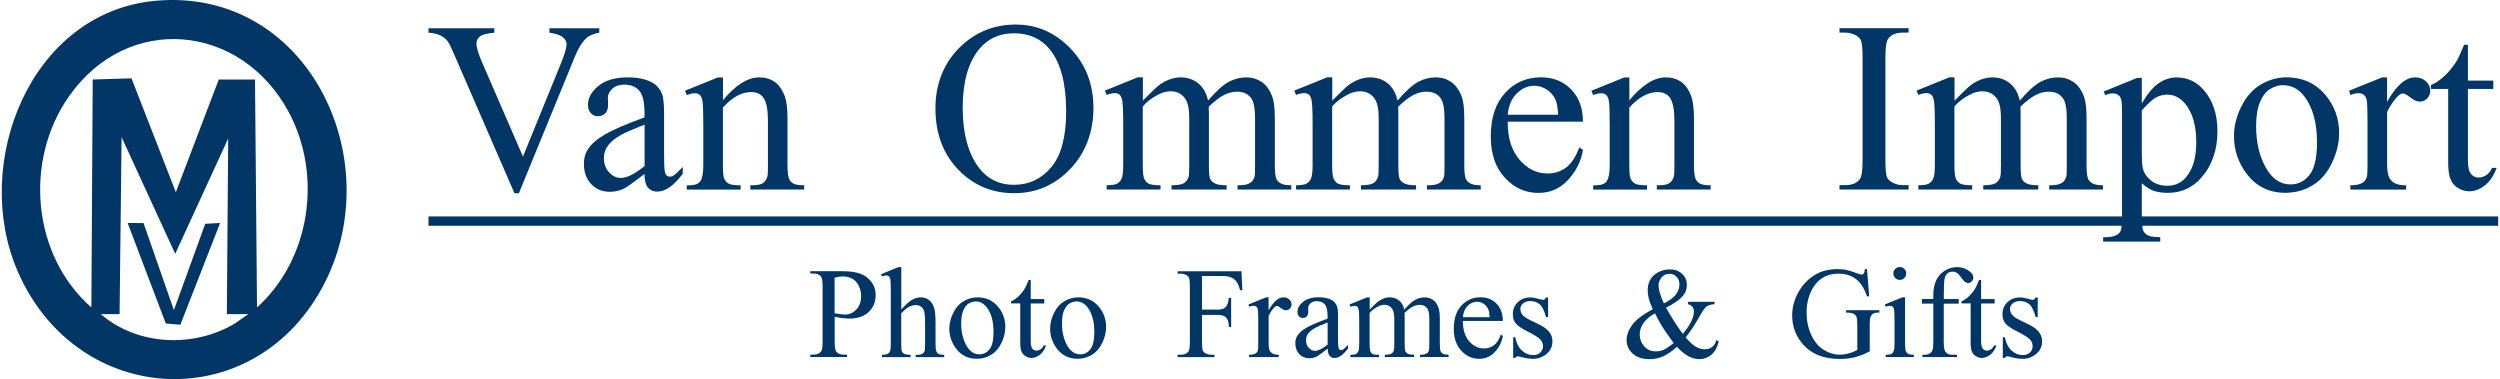 <?xml version="1.0" encoding="UTF-8"?> <svg xmlns="http://www.w3.org/2000/svg" id="Laag_1" data-name="Laag 1" width="15.76cm" height="2.39cm" viewBox="0 0 446.85 67.86"><defs><style> .cls-1 { fill: #013666; } </style></defs><g><path class="cls-1" d="M106.95,5.06v.79c-1.02.18-1.8.51-2.32.98-.75.7-1.42,1.76-2,3.19l-10.07,24.57h-.79l-10.81-24.89c-.55-1.28-.94-2.06-1.17-2.34-.35-.44-.79-.78-1.31-1.03-.52-.25-1.22-.41-2.1-.48v-.79h11.79v.79c-1.33.13-2.2.35-2.6.68-.4.33-.6.75-.6,1.26,0,.71.33,1.82.98,3.32l7.34,16.92,6.81-16.71c.67-1.65,1-2.79,1-3.43,0-.41-.21-.81-.62-1.18s-1.11-.64-2.09-.8c-.07-.01-.19-.04-.36-.06v-.79h8.9Z"></path><path class="cls-1" d="M115.06,31.12c-2,1.55-3.26,2.44-3.77,2.68-.77.35-1.58.53-2.45.53-1.35,0-2.46-.46-3.33-1.38-.87-.92-1.31-2.14-1.31-3.64,0-.95.21-1.77.64-2.47.58-.96,1.59-1.87,3.03-2.72s3.83-1.89,7.18-3.11v-.77c0-1.94-.31-3.28-.93-4-.62-.72-1.52-1.09-2.69-1.09-.89,0-1.6.24-2.13.72-.54.48-.81,1.04-.81,1.66l.04,1.23c0,.65-.17,1.16-.5,1.51-.33.35-.77.53-1.31.53s-.95-.18-1.29-.55-.5-.87-.5-1.51c0-1.22.62-2.34,1.87-3.36,1.25-1.02,3-1.53,5.26-1.53,1.73,0,3.15.29,4.26.87.84.44,1.45,1.13,1.85,2.06.26.61.38,1.86.38,3.75v6.62c0,1.86.04,3,.11,3.42.07.42.19.7.35.84.16.14.35.21.56.21.23,0,.43-.05.6-.15.3-.18.87-.7,1.72-1.55v1.19c-1.59,2.13-3.11,3.19-4.56,3.19-.7,0-1.25-.24-1.66-.72-.41-.48-.62-1.31-.64-2.47ZM115.06,29.73v-7.43c-2.14.85-3.53,1.46-4.15,1.81-1.12.62-1.92,1.28-2.41,1.96s-.72,1.43-.72,2.23c0,1.02.31,1.87.92,2.54.61.67,1.31,1.01,2.11,1.01,1.08,0,2.5-.71,4.26-2.13Z"></path><path class="cls-1" d="M129.05,17.98c2.28-2.75,4.46-4.13,6.54-4.13,1.06,0,1.98.27,2.75.8.77.53,1.38,1.41,1.83,2.63.31.85.47,2.16.47,3.92v8.32c0,1.23.1,2.07.3,2.51.16.35.41.63.76.83.35.2.99.3,1.93.3v.77h-9.64v-.77h.4c.91,0,1.54-.14,1.91-.42.36-.28.61-.68.76-1.22.06-.21.08-.88.08-2v-7.98c0-1.77-.23-3.06-.69-3.86-.46-.8-1.24-1.2-2.33-1.2-1.69,0-3.37.92-5.04,2.77v10.28c0,1.32.08,2.14.23,2.45.2.41.47.71.82.9.35.19,1.05.29,2.12.29v.77h-9.64v-.77h.43c.99,0,1.66-.25,2.01-.76.35-.5.52-1.47.52-2.88v-7.24c0-2.34-.05-3.77-.16-4.28-.11-.51-.27-.86-.49-1.04-.22-.18-.51-.28-.88-.28-.4,0-.87.11-1.43.32l-.32-.77,5.88-2.38h.92v4.13Z"></path><path class="cls-1" d="M181.54,4.4c3.75,0,6.99,1.42,9.74,4.27,2.75,2.85,4.12,6.4,4.12,10.65s-1.38,8.03-4.15,10.92c-2.77,2.9-6.12,4.34-10.05,4.34s-7.31-1.41-10.02-4.24-4.06-6.48-4.06-10.96,1.56-8.32,4.68-11.22c2.71-2.51,5.95-3.77,9.73-3.77ZM181.14,5.96c-2.58,0-4.66.96-6.22,2.87-1.94,2.38-2.92,5.88-2.92,10.47s1.01,8.34,3.02,10.88c1.55,1.93,3.59,2.9,6.13,2.9,2.71,0,4.95-1.06,6.72-3.17,1.77-2.11,2.65-5.45,2.65-10.01,0-4.94-.97-8.62-2.92-11.05-1.56-1.93-3.72-2.9-6.47-2.9Z"></path><path class="cls-1" d="M204.24,18.01c1.42-1.42,2.26-2.23,2.51-2.45.64-.54,1.33-.96,2.06-1.26.74-.3,1.47-.45,2.19-.45,1.22,0,2.27.35,3.15,1.06.88.71,1.47,1.74,1.77,3.09,1.46-1.7,2.7-2.82,3.7-3.35s2.04-.8,3.11-.8,1.95.27,2.76.8c.8.53,1.44,1.4,1.91,2.61.31.82.47,2.11.47,3.87v8.39c0,1.22.09,2.06.28,2.51.14.31.4.58.79.8.38.22,1.01.33,1.87.33v.77h-9.62v-.77h.4c.84,0,1.49-.16,1.96-.49.33-.23.56-.59.7-1.09.06-.24.08-.93.08-2.06v-8.39c0-1.59-.19-2.71-.57-3.36-.55-.91-1.44-1.36-2.66-1.36-.75,0-1.51.19-2.27.56-.76.38-1.68,1.07-2.76,2.1l-.04.23.04.92v9.3c0,1.33.07,2.16.22,2.49.15.33.43.6.84.82.41.22,1.11.33,2.11.33v.77h-9.86v-.77c1.08,0,1.82-.13,2.22-.38s.68-.64.84-1.15c.07-.24.11-.94.11-2.11v-8.39c0-1.59-.23-2.73-.7-3.43-.62-.91-1.5-1.36-2.62-1.36-.77,0-1.53.21-2.28.62-1.18.62-2.09,1.33-2.72,2.11v10.45c0,1.28.09,2.11.27,2.49.18.38.44.67.79.86.35.19,1.05.29,2.12.29v.77h-9.64v-.77c.89,0,1.52-.1,1.87-.29.35-.19.62-.5.81-.92.18-.42.28-1.23.28-2.44v-7.45c0-2.14-.06-3.53-.19-4.15-.1-.47-.26-.79-.47-.97-.21-.18-.5-.27-.87-.27-.4,0-.87.11-1.43.32l-.32-.77,5.88-2.38h.92v4.15Z"></path><path class="cls-1" d="M238.15,18.01c1.42-1.42,2.26-2.23,2.51-2.45.64-.54,1.33-.96,2.06-1.26.74-.3,1.47-.45,2.19-.45,1.22,0,2.27.35,3.15,1.06s1.47,1.74,1.77,3.09c1.46-1.7,2.7-2.82,3.7-3.35,1.01-.53,2.04-.8,3.11-.8s1.96.27,2.76.8,1.44,1.4,1.91,2.61c.31.82.47,2.11.47,3.87v8.39c0,1.22.09,2.06.28,2.51.14.31.4.58.79.8.38.22,1.01.33,1.87.33v.77h-9.62v-.77h.4c.84,0,1.49-.16,1.96-.49.33-.23.56-.59.7-1.09.06-.24.08-.93.08-2.06v-8.39c0-1.59-.19-2.71-.57-3.36-.55-.91-1.44-1.36-2.66-1.36-.75,0-1.51.19-2.27.56-.76.38-1.68,1.07-2.76,2.1l-.04.23.04.92v9.3c0,1.33.08,2.16.22,2.49.15.33.43.6.84.82.41.22,1.11.33,2.11.33v.77h-9.86v-.77c1.08,0,1.82-.13,2.22-.38.4-.26.68-.64.84-1.15.07-.24.11-.94.11-2.11v-8.39c0-1.59-.23-2.73-.7-3.43-.62-.91-1.5-1.36-2.62-1.36-.77,0-1.53.21-2.28.62-1.18.62-2.09,1.33-2.73,2.11v10.45c0,1.28.09,2.11.27,2.49.18.38.44.67.79.86s1.05.29,2.12.29v.77h-9.64v-.77c.89,0,1.52-.1,1.87-.29.35-.19.62-.5.81-.92.18-.42.28-1.23.28-2.44v-7.45c0-2.14-.06-3.53-.19-4.15-.1-.47-.25-.79-.47-.97-.21-.18-.5-.27-.87-.27-.4,0-.87.11-1.43.32l-.32-.77,5.88-2.38h.92v4.15Z"></path><path class="cls-1" d="M269.55,21.77c-.01,2.9.69,5.17,2.11,6.81,1.42,1.65,3.09,2.47,5,2.47,1.28,0,2.39-.35,3.33-1.05.94-.7,1.74-1.91,2.37-3.61l.66.43c-.3,1.94-1.16,3.71-2.6,5.31s-3.23,2.4-5.39,2.4c-2.34,0-4.35-.91-6.01-2.74-1.67-1.82-2.5-4.27-2.5-7.35,0-3.33.85-5.94,2.56-7.8,1.71-1.87,3.86-2.8,6.44-2.8,2.18,0,3.98.72,5.39,2.16,1.4,1.44,2.11,3.37,2.11,5.78h-13.48ZM269.55,20.54h9.03c-.07-1.25-.22-2.13-.45-2.64-.35-.79-.88-1.42-1.59-1.87s-1.44-.68-2.2-.68c-1.18,0-2.23.46-3.16,1.37-.93.92-1.47,2.19-1.63,3.82Z"></path><path class="cls-1" d="M291.3,17.98c2.29-2.75,4.46-4.13,6.54-4.13,1.06,0,1.98.27,2.75.8.77.53,1.38,1.41,1.83,2.63.31.85.47,2.16.47,3.92v8.32c0,1.23.1,2.07.3,2.51.16.35.41.63.76.83.35.2.99.3,1.93.3v.77h-9.64v-.77h.4c.91,0,1.54-.14,1.91-.42.36-.28.61-.68.76-1.22.06-.21.08-.88.08-2v-7.98c0-1.77-.23-3.06-.69-3.86-.46-.8-1.24-1.2-2.33-1.2-1.69,0-3.37.92-5.05,2.77v10.28c0,1.32.08,2.14.23,2.45.2.41.47.71.82.9s1.05.29,2.12.29v.77h-9.64v-.77h.43c.99,0,1.66-.25,2.01-.76.35-.5.52-1.47.52-2.88v-7.24c0-2.34-.05-3.77-.16-4.28-.11-.51-.27-.86-.49-1.04-.22-.18-.51-.28-.88-.28-.4,0-.87.11-1.43.32l-.32-.77,5.88-2.38h.92v4.13Z"></path><path class="cls-1" d="M341.31,33.14v.79h-12.37v-.79h1.02c1.19,0,2.06-.35,2.6-1.04.34-.45.51-1.55.51-3.28V10.17c0-1.46-.09-2.43-.28-2.9-.14-.35-.43-.66-.87-.92-.62-.34-1.28-.51-1.96-.51h-1.02v-.79h12.37v.79h-1.04c-1.18,0-2.04.35-2.58,1.04-.35.45-.53,1.55-.53,3.28v18.65c0,1.46.09,2.43.28,2.9.14.35.44.66.89.92.61.34,1.26.51,1.94.51h1.04Z"></path><path class="cls-1" d="M349.53,18.01c1.42-1.42,2.26-2.23,2.51-2.45.64-.54,1.33-.96,2.06-1.26.74-.3,1.47-.45,2.19-.45,1.22,0,2.27.35,3.15,1.06s1.47,1.74,1.77,3.09c1.46-1.7,2.7-2.82,3.7-3.35,1.01-.53,2.04-.8,3.11-.8s1.96.27,2.76.8,1.44,1.4,1.91,2.61c.31.82.47,2.11.47,3.87v8.39c0,1.22.09,2.06.28,2.51.14.31.4.58.79.8.38.22,1.01.33,1.87.33v.77h-9.62v-.77h.4c.84,0,1.49-.16,1.96-.49.33-.23.56-.59.7-1.09.06-.24.08-.93.08-2.06v-8.39c0-1.59-.19-2.71-.57-3.36-.55-.91-1.44-1.36-2.66-1.36-.75,0-1.51.19-2.27.56-.76.38-1.68,1.07-2.76,2.1l-.04.23.04.92v9.3c0,1.33.08,2.16.22,2.49.15.33.43.6.84.82.41.22,1.11.33,2.11.33v.77h-9.86v-.77c1.08,0,1.82-.13,2.22-.38.4-.26.68-.64.84-1.15.07-.24.11-.94.11-2.11v-8.39c0-1.59-.23-2.73-.7-3.43-.62-.91-1.5-1.36-2.62-1.36-.77,0-1.53.21-2.28.62-1.18.62-2.09,1.33-2.73,2.11v10.45c0,1.28.09,2.11.27,2.49.18.38.44.67.79.86s1.05.29,2.12.29v.77h-9.64v-.77c.89,0,1.52-.1,1.87-.29.35-.19.62-.5.81-.92.18-.42.28-1.23.28-2.44v-7.45c0-2.14-.06-3.53-.19-4.15-.1-.47-.25-.79-.47-.97-.21-.18-.5-.27-.87-.27-.4,0-.87.11-1.43.32l-.32-.77,5.88-2.38h.92v4.15Z"></path><path class="cls-1" d="M376.24,16.37l6-2.43h.81v4.56c1.01-1.72,2.02-2.92,3.03-3.61,1.01-.69,2.08-1.03,3.2-1.03,1.96,0,3.59.77,4.9,2.3,1.6,1.87,2.41,4.31,2.41,7.32,0,3.36-.97,6.15-2.9,8.34-1.59,1.8-3.59,2.7-6,2.7-1.05,0-1.96-.15-2.72-.45-.57-.21-1.21-.64-1.92-1.28v5.94c0,1.33.08,2.18.25,2.54.16.36.45.65.85.86.4.21,1.14.32,2.2.32v.79h-10.22v-.79h.53c.78.01,1.45-.13,2-.45.27-.16.48-.41.63-.75.15-.35.22-1.23.22-2.65v-18.44c0-1.26-.06-2.06-.17-2.41-.11-.34-.29-.6-.54-.77s-.58-.26-1.01-.26c-.34,0-.77.1-1.3.3l-.26-.68ZM383.05,19.75v7.28c0,1.58.06,2.61.19,3.11.2.82.68,1.55,1.46,2.17s1.75.94,2.93.94c1.42,0,2.57-.55,3.45-1.66,1.15-1.45,1.72-3.48,1.72-6.11,0-2.98-.65-5.27-1.96-6.88-.91-1.11-1.99-1.66-3.24-1.66-.68,0-1.36.17-2.02.51-.51.26-1.36,1.02-2.53,2.3Z"></path><path class="cls-1" d="M408.98,13.85c2.95,0,5.32,1.12,7.11,3.36,1.52,1.92,2.28,4.12,2.28,6.6,0,1.75-.42,3.51-1.26,5.3-.84,1.79-1.99,3.14-3.46,4.04-1.47.91-3.11,1.36-4.91,1.36-2.94,0-5.27-1.17-7-3.51-1.46-1.97-2.19-4.19-2.19-6.64,0-1.79.44-3.57,1.33-5.33.89-1.77,2.05-3.07,3.5-3.92,1.45-.84,2.98-1.27,4.6-1.27ZM408.32,15.24c-.75,0-1.51.22-2.27.67-.76.45-1.37,1.23-1.84,2.35-.47,1.12-.7,2.56-.7,4.32,0,2.84.56,5.29,1.69,7.34,1.13,2.06,2.61,3.09,4.46,3.09,1.38,0,2.51-.57,3.41-1.7.89-1.14,1.34-3.09,1.34-5.85,0-3.46-.75-6.19-2.24-8.17-1.01-1.36-2.29-2.04-3.85-2.04Z"></path><path class="cls-1" d="M426.95,13.85v4.39c1.63-2.92,3.31-4.39,5.02-4.39.78,0,1.43.24,1.94.71.51.48.77,1.03.77,1.65,0,.55-.18,1.02-.55,1.41-.37.38-.81.57-1.32.57s-1.05-.25-1.67-.73c-.62-.49-1.08-.73-1.37-.73-.26,0-.53.14-.83.43-.64.58-1.3,1.54-1.98,2.87v9.35c0,1.08.13,1.89.4,2.45.18.38.51.7.98.96s1.14.38,2.02.38v.77h-9.98v-.77c.99,0,1.73-.16,2.21-.47.36-.23.6-.59.75-1.09.07-.24.11-.93.11-2.06v-7.56c0-2.27-.05-3.62-.14-4.06-.09-.43-.26-.75-.51-.95-.25-.2-.56-.3-.93-.3-.44,0-.94.11-1.49.32l-.21-.77,5.9-2.38h.89Z"></path><path class="cls-1" d="M441.42,8.02v6.41h4.55v1.49h-4.55v12.65c0,1.26.18,2.11.54,2.55.36.44.83.66,1.39.66.47,0,.92-.15,1.36-.44.44-.29.78-.72,1.02-1.29h.83c-.5,1.39-1.2,2.44-2.11,3.14s-1.85,1.05-2.81,1.05c-.65,0-1.29-.18-1.92-.54-.62-.36-1.08-.88-1.38-1.55-.3-.67-.45-1.71-.45-3.12v-13.11h-3.09v-.7c.78-.31,1.58-.84,2.39-1.59s1.54-1.63,2.18-2.65c.33-.54.78-1.53,1.36-2.96h.66Z"></path></g><g><path class="cls-1" d="M149.09,56.71v4.47c0,.97.11,1.57.32,1.8.29.33.72.5,1.3.5h.59v.42h-6.58v-.42h.58c.65,0,1.11-.21,1.39-.63.15-.23.23-.79.23-1.67v-9.92c0-.97-.1-1.57-.31-1.8-.29-.33-.73-.5-1.31-.5h-.58v-.42h5.63c1.37,0,2.46.14,3.25.42s1.46.76,2,1.43c.54.67.82,1.47.82,2.39,0,1.25-.41,2.27-1.24,3.06-.83.79-2,1.18-3.51,1.18-.37,0-.77-.03-1.2-.08-.43-.05-.89-.13-1.38-.24ZM149.09,56.07c.4.08.75.13,1.06.17s.57.06.79.06c.79,0,1.46-.3,2.03-.91.57-.61.85-1.39.85-2.36,0-.67-.14-1.28-.41-1.85s-.66-1-1.16-1.28-1.06-.42-1.7-.42c-.39,0-.88.07-1.48.22v6.39Z"></path><path class="cls-1" d="M161.01,47.8v7.59c.84-.92,1.5-1.51,1.99-1.77.49-.26.98-.39,1.47-.39.59,0,1.1.16,1.52.49.42.33.74.83.94,1.53.14.48.21,1.37.21,2.65v3.67c0,.66.05,1.11.16,1.35.08.18.2.33.39.43s.51.16,1,.16v.41h-5.1v-.41h.24c.48,0,.82-.07,1.01-.22.19-.15.32-.36.4-.65.02-.12.03-.48.03-1.06v-3.67c0-1.13-.06-1.88-.18-2.23-.12-.35-.3-.62-.56-.8-.26-.18-.57-.27-.93-.27s-.76.1-1.16.29c-.4.2-.88.59-1.44,1.19v5.48c0,.71.04,1.15.12,1.33s.23.32.44.44.59.17,1.12.17v.41h-5.14v-.41c.46,0,.82-.07,1.09-.21.15-.08.27-.22.36-.43.09-.21.14-.64.14-1.29v-9.39c0-1.19-.03-1.92-.08-2.19s-.14-.46-.26-.55c-.12-.1-.27-.15-.47-.15-.16,0-.42.06-.77.18l-.16-.4,3.1-1.27h.52Z"></path><path class="cls-1" d="M174.64,53.22c1.57,0,2.83.6,3.78,1.79.81,1.02,1.21,2.19,1.21,3.51,0,.93-.22,1.87-.67,2.82-.45.95-1.06,1.67-1.84,2.15-.78.48-1.65.73-2.61.73-1.56,0-2.81-.62-3.73-1.87-.78-1.05-1.17-2.23-1.17-3.53,0-.95.24-1.9.71-2.84.47-.94,1.09-1.63,1.86-2.08s1.59-.67,2.45-.67ZM174.29,53.96c-.4,0-.8.12-1.21.36-.4.24-.73.66-.98,1.25-.25.6-.37,1.36-.37,2.3,0,1.51.3,2.81.9,3.91.6,1.1,1.39,1.64,2.37,1.64.73,0,1.34-.3,1.81-.91.48-.6.71-1.64.71-3.12,0-1.84-.4-3.29-1.19-4.35-.54-.72-1.22-1.09-2.05-1.09Z"></path><path class="cls-1" d="M184.18,50.12v3.41h2.42v.79h-2.42v6.73c0,.67.1,1.12.29,1.36.19.23.44.35.74.35.25,0,.49-.08.73-.23.23-.16.42-.38.54-.69h.44c-.26.74-.64,1.3-1.12,1.67s-.98.56-1.5.56c-.35,0-.69-.1-1.02-.29-.33-.19-.58-.47-.74-.83-.16-.36-.24-.91-.24-1.66v-6.98h-1.64v-.37c.42-.17.84-.45,1.27-.84.43-.4.82-.87,1.16-1.41.17-.29.42-.81.73-1.58h.35Z"></path><path class="cls-1" d="M192.68,53.22c1.57,0,2.83.6,3.78,1.79.81,1.02,1.21,2.19,1.21,3.51,0,.93-.22,1.87-.67,2.82-.45.95-1.06,1.67-1.84,2.15-.78.48-1.65.73-2.61.73-1.56,0-2.81-.62-3.73-1.87-.78-1.05-1.17-2.23-1.17-3.53,0-.95.24-1.9.71-2.84.47-.94,1.09-1.63,1.86-2.08s1.59-.67,2.45-.67ZM192.33,53.96c-.4,0-.8.12-1.21.36-.4.24-.73.66-.98,1.25-.25.6-.37,1.36-.37,2.3,0,1.51.3,2.81.9,3.91.6,1.1,1.39,1.64,2.37,1.64.73,0,1.34-.3,1.81-.91.48-.6.71-1.64.71-3.12,0-1.84-.4-3.29-1.19-4.35-.54-.72-1.22-1.09-2.05-1.09Z"></path><path class="cls-1" d="M214.83,49.38v6.04h2.8c.64,0,1.11-.14,1.41-.42s.5-.84.59-1.68h.42v5.2h-.42c0-.6-.08-1.04-.23-1.31-.15-.28-.35-.49-.61-.63-.26-.14-.65-.21-1.16-.21h-2.8v4.83c0,.78.05,1.29.15,1.54.08.19.23.35.48.49.33.18.68.27,1.04.27h.56v.42h-6.59v-.42h.54c.63,0,1.1-.19,1.38-.56.18-.24.27-.82.27-1.74v-9.92c0-.78-.05-1.29-.15-1.54-.08-.19-.23-.35-.46-.49-.32-.18-.67-.27-1.04-.27h-.54v-.42h11.43l.15,3.38h-.4c-.2-.72-.42-1.24-.69-1.58-.26-.34-.58-.58-.96-.73-.38-.15-.97-.23-1.77-.23h-3.39Z"></path><path class="cls-1" d="M226.75,53.22v2.33c.87-1.56,1.76-2.33,2.67-2.33.42,0,.76.13,1.03.38s.41.55.41.88c0,.29-.1.54-.29.75-.2.2-.43.31-.7.31s-.56-.13-.89-.39c-.33-.26-.57-.39-.73-.39-.14,0-.28.08-.44.23-.34.31-.69.82-1.05,1.53v4.97c0,.57.07,1.01.21,1.3.1.2.27.37.52.51.25.14.61.2,1.08.2v.41h-5.31v-.41c.53,0,.92-.08,1.18-.25.19-.12.32-.31.4-.58.04-.13.06-.5.06-1.1v-4.02c0-1.21-.02-1.93-.07-2.16-.05-.23-.14-.4-.27-.5-.13-.11-.3-.16-.49-.16-.23,0-.5.06-.79.17l-.11-.41,3.14-1.27h.47Z"></path><path class="cls-1" d="M237.32,62.41c-1.07.82-1.73,1.3-2.01,1.43-.41.19-.84.28-1.3.28-.72,0-1.31-.25-1.77-.74-.46-.49-.7-1.14-.7-1.94,0-.51.11-.94.34-1.31.31-.51.85-1,1.61-1.45s2.04-1,3.82-1.65v-.41c0-1.03-.17-1.74-.49-2.13-.33-.39-.81-.58-1.43-.58-.48,0-.85.13-1.13.38-.29.26-.43.55-.43.88l.02.66c0,.35-.09.62-.27.8-.18.19-.41.28-.7.28s-.51-.1-.69-.29c-.18-.2-.27-.46-.27-.8,0-.65.33-1.25,1-1.79.66-.54,1.6-.82,2.8-.82.92,0,1.68.16,2.27.46.45.23.77.6.99,1.1.14.33.2.99.2,1.99v3.52c0,.99.02,1.6.06,1.82.04.22.1.37.19.45.09.08.19.11.3.11.12,0,.23-.03.32-.08.16-.1.46-.37.92-.83v.63c-.85,1.13-1.65,1.7-2.42,1.7-.37,0-.66-.13-.88-.39-.22-.26-.33-.69-.34-1.31ZM237.32,61.67v-3.95c-1.14.45-1.88.77-2.21.96-.6.33-1.02.68-1.28,1.04s-.38.76-.38,1.19c0,.54.16,1,.49,1.35.33.36.7.54,1.12.54.57,0,1.33-.38,2.27-1.13Z"></path><path class="cls-1" d="M244.82,55.43c.75-.75,1.2-1.19,1.34-1.3.34-.29.71-.51,1.1-.67s.78-.24,1.17-.24c.65,0,1.21.19,1.68.57.47.38.78.93.94,1.64.78-.91,1.43-1.5,1.97-1.78s1.09-.42,1.65-.42,1.04.14,1.47.42.76.75,1.01,1.39c.17.44.25,1.13.25,2.06v4.46c0,.65.05,1.09.15,1.34.08.17.21.31.42.42s.54.17,1,.17v.41h-5.12v-.41h.21c.45,0,.79-.09,1.04-.26.17-.12.3-.31.37-.58.03-.13.05-.49.05-1.1v-4.46c0-.85-.1-1.44-.31-1.79-.29-.48-.77-.73-1.42-.73-.4,0-.8.1-1.21.3s-.89.57-1.47,1.12l-.02.12.02.49v4.95c0,.71.04,1.15.12,1.33s.23.32.45.44.59.17,1.12.17v.41h-5.24v-.41c.57,0,.97-.07,1.18-.2.21-.14.36-.34.45-.61.04-.13.06-.5.06-1.12v-4.46c0-.85-.12-1.45-.37-1.82-.33-.48-.8-.72-1.39-.72-.41,0-.81.11-1.21.33-.63.33-1.11.71-1.45,1.12v5.56c0,.68.05,1.12.14,1.33.09.2.23.36.42.46.18.1.56.15,1.13.15v.41h-5.13v-.41c.48,0,.81-.05,1-.15.19-.1.33-.26.43-.49.1-.22.15-.66.15-1.3v-3.96c0-1.14-.03-1.88-.1-2.21-.05-.25-.14-.42-.25-.52-.11-.09-.27-.14-.46-.14-.21,0-.46.06-.76.17l-.17-.41,3.13-1.27h.49v2.21Z"></path><path class="cls-1" d="M261.52,57.44c0,1.54.37,2.75,1.12,3.62.75.88,1.64,1.31,2.66,1.31.68,0,1.27-.19,1.77-.56.5-.37.92-1.01,1.26-1.92l.35.23c-.16,1.03-.62,1.98-1.38,2.83s-1.72,1.27-2.87,1.27c-1.25,0-2.31-.49-3.2-1.46-.89-.97-1.33-2.27-1.33-3.91,0-1.78.45-3.16,1.36-4.15s2.05-1.49,3.43-1.49c1.16,0,2.12.38,2.87,1.15s1.12,1.79,1.12,3.08h-7.17ZM261.52,56.78h4.8c-.04-.67-.12-1.13-.24-1.41-.19-.42-.47-.75-.84-1-.37-.24-.76-.36-1.17-.36-.63,0-1.19.24-1.68.73-.49.49-.78,1.17-.87,2.03Z"></path><path class="cls-1" d="M276.78,53.22v3.54h-.37c-.29-1.11-.66-1.87-1.1-2.27-.45-.4-1.02-.6-1.72-.6-.53,0-.96.14-1.28.42-.33.28-.49.59-.49.93,0,.42.12.79.36,1.09.23.31.71.64,1.43.99l1.65.8c1.53.75,2.3,1.73,2.3,2.96,0,.94-.36,1.71-1.07,2.28-.71.58-1.51.87-2.4.87-.63,0-1.36-.11-2.17-.34-.25-.08-.45-.11-.61-.11-.17,0-.31.1-.41.29h-.37v-3.7h.37c.21,1.06.62,1.85,1.21,2.39s1.27.8,2,.8c.52,0,.95-.15,1.27-.46.33-.31.49-.67.49-1.1,0-.52-.18-.96-.55-1.31-.37-.35-1.1-.8-2.19-1.35s-1.81-1.04-2.15-1.47c-.34-.43-.51-.97-.51-1.63,0-.85.29-1.57.88-2.14s1.34-.86,2.27-.86c.41,0,.9.09,1.48.26.39.11.64.17.77.17.12,0,.21-.03.28-.08s.15-.17.24-.35h.37Z"></path><path class="cls-1" d="M301.82,54.02h4.76v.42c-.66.05-1.14.2-1.46.44-.31.24-.8.96-1.47,2.16-.67,1.2-1.41,2.32-2.24,3.36.67.79,1.27,1.33,1.8,1.65.53.31,1.06.47,1.6.47s.96-.14,1.33-.42.62-.7.77-1.25l.42.31c-.28,1.06-.73,1.85-1.35,2.36s-1.34.76-2.16.76c-.62,0-1.25-.17-1.89-.5-.64-.34-1.33-.9-2.09-1.7-.94.83-1.78,1.41-2.53,1.73-.75.32-1.55.48-2.41.48-1.25,0-2.24-.33-2.97-1-.73-.67-1.1-1.46-1.1-2.38s.33-1.83.99-2.74,1.89-1.85,3.7-2.83c-.35-.79-.6-1.43-.72-1.93-.13-.5-.19-.98-.19-1.44,0-1.29.48-2.28,1.43-2.96.74-.53,1.58-.79,2.53-.79s1.63.27,2.2.8.85,1.19.85,1.97-.27,1.5-.82,2.11c-.55.6-1.52,1.26-2.91,1.98.96,1.71,1.96,3.27,3,4.69,1.33-1.59,1.99-2.92,1.99-4.01,0-.35-.11-.66-.34-.93-.17-.2-.4-.33-.71-.36v-.42ZM299.25,61.39c-1-1.36-1.69-2.35-2.07-2.98-.39-.63-.81-1.4-1.27-2.33-.91.52-1.59,1.09-2.04,1.72s-.69,1.31-.69,2.04c0,.81.26,1.52.78,2.13.52.61,1.22.92,2.11.92.48,0,.93-.09,1.38-.28.44-.19,1.04-.59,1.81-1.21ZM297.49,54.31c.94-.45,1.64-.95,2.1-1.52.46-.57.7-1.2.7-1.89,0-.54-.17-.99-.5-1.35-.34-.35-.75-.53-1.25-.53-.66,0-1.15.23-1.49.69s-.5.9-.5,1.34c0,.37.06.78.19,1.24.13.46.38,1.13.76,2.02Z"></path><path class="cls-1" d="M333.86,48.19l.4,4.85h-.4c-.4-1.21-.92-2.12-1.55-2.73-.91-.88-2.09-1.33-3.52-1.33-1.96,0-3.44.77-4.46,2.32-.85,1.31-1.28,2.86-1.28,4.67,0,1.47.28,2.8.85,4.01.57,1.21,1.31,2.09,2.23,2.66.92.56,1.86.84,2.83.84.57,0,1.11-.07,1.64-.22.53-.14,1.04-.35,1.53-.63v-4.44c0-.77-.06-1.27-.17-1.51-.12-.24-.3-.42-.54-.54-.25-.12-.68-.19-1.3-.19v-.43h5.95v.43h-.28c-.59,0-.99.2-1.21.59-.15.28-.23.83-.23,1.65v4.7c-.87.47-1.73.81-2.57,1.03s-1.79.33-2.82.33c-2.97,0-5.22-.95-6.76-2.86-1.16-1.43-1.73-3.07-1.73-4.94,0-1.35.33-2.65.97-3.89.77-1.47,1.83-2.61,3.17-3.4,1.12-.66,2.45-.99,3.99-.99.56,0,1.07.05,1.52.14.46.09,1.1.29,1.94.6.42.16.71.24.85.24s.27-.07.37-.2c.1-.13.16-.39.19-.78h.42Z"></path><path class="cls-1" d="M340.68,53.22v8.34c0,.65.05,1.08.14,1.3.09.21.23.38.42.48.18.11.52.16,1.01.16v.41h-5.04v-.41c.51,0,.85-.05,1.02-.15.17-.1.31-.26.41-.49.1-.23.15-.66.15-1.3v-4c0-1.12-.03-1.85-.1-2.19-.05-.24-.14-.41-.25-.5-.11-.09-.27-.14-.46-.14-.21,0-.47.06-.77.17l-.16-.41,3.13-1.27h.5ZM339.74,47.8c.32,0,.59.11.81.33.22.22.33.49.33.81s-.11.59-.33.82-.49.34-.81.34-.59-.11-.82-.34-.34-.5-.34-.82.11-.59.33-.81c.22-.22.5-.33.82-.33Z"></path><path class="cls-1" d="M347.6,54.35v6.82c0,.97.11,1.58.32,1.83.28.33.65.5,1.12.5h.94v.41h-6.2v-.41h.46c.3,0,.58-.08.83-.23.25-.15.42-.35.52-.61s.14-.75.14-1.5v-6.82h-2.02v-.82h2.02v-.68c0-1.04.17-1.91.5-2.63.33-.72.84-1.3,1.52-1.74.68-.44,1.45-.66,2.3-.66.79,0,1.52.26,2.19.77.44.34.66.72.66,1.14,0,.23-.1.44-.29.64s-.41.3-.63.3c-.17,0-.36-.06-.55-.19-.19-.12-.43-.39-.71-.8-.28-.41-.54-.69-.77-.83s-.49-.21-.78-.21c-.35,0-.64.09-.88.28-.24.18-.42.47-.52.86-.11.39-.16,1.39-.16,3.01v.75h2.67v.82h-2.67Z"></path><path class="cls-1" d="M354.29,50.12v3.41h2.42v.79h-2.42v6.73c0,.67.1,1.12.29,1.36.19.23.44.35.74.35.25,0,.49-.08.73-.23.23-.16.42-.38.54-.69h.44c-.26.74-.64,1.3-1.12,1.67-.48.37-.98.56-1.5.56-.35,0-.69-.1-1.02-.29-.33-.19-.58-.47-.74-.83-.16-.36-.24-.91-.24-1.66v-6.98h-1.64v-.37c.42-.17.84-.45,1.27-.84s.82-.87,1.16-1.41c.17-.29.42-.81.72-1.58h.35Z"></path><path class="cls-1" d="M364.42,53.22v3.54h-.37c-.29-1.11-.66-1.87-1.1-2.27-.45-.4-1.02-.6-1.72-.6-.53,0-.96.14-1.28.42-.33.28-.49.59-.49.93,0,.42.12.79.36,1.09.23.31.71.64,1.43.99l1.65.8c1.53.75,2.3,1.73,2.3,2.96,0,.94-.36,1.71-1.07,2.28-.71.58-1.51.87-2.4.87-.63,0-1.36-.11-2.17-.34-.25-.08-.45-.11-.61-.11-.17,0-.31.1-.41.29h-.37v-3.7h.37c.21,1.06.62,1.85,1.21,2.39s1.27.8,2,.8c.52,0,.95-.15,1.27-.46.33-.31.49-.67.49-1.1,0-.52-.18-.96-.55-1.31-.37-.35-1.1-.8-2.19-1.35s-1.81-1.04-2.15-1.47c-.34-.43-.51-.97-.51-1.63,0-.85.29-1.57.88-2.14s1.34-.86,2.27-.86c.41,0,.9.09,1.48.26.39.11.64.17.77.17.12,0,.21-.03.28-.08s.15-.17.24-.35h.37Z"></path></g><rect class="cls-1" x="76.38" y="38.74" width="370.46" height="1.67"></rect><path class="cls-1" d="M27.52.14c26.89-2.44,41.68,27.79,30.38,50.3-12.13,24.16-44.25,22.83-55.02-1.81C-5.55,29.35,5.07,2.18,27.52.14ZM38.85,14.23h6.48l.36,40.8c9.58-8.66,11.74-23.65,5.68-34.96C42.84,4.16,22.54,2.22,12.01,17.27c-8.04,11.5-6.61,28.41,4.03,37.76l.24-40.8,6.94-.21,7.94,20.38,7.68-20.16ZM21.09,56.23h-3.36c6.58,5.65,16.52,6.07,23.92,1.72l2.48-1.72h-3.84l.24-31.44-9.48,20.64-9.6-20.88-.36,31.68Z"></path><polygon class="cls-1" points="25.38 39.93 30.81 55.51 36.42 40.06 39.09 39.91 31.97 58.12 29.37 57.91 22.53 39.91 25.38 39.93"></polygon></svg> 